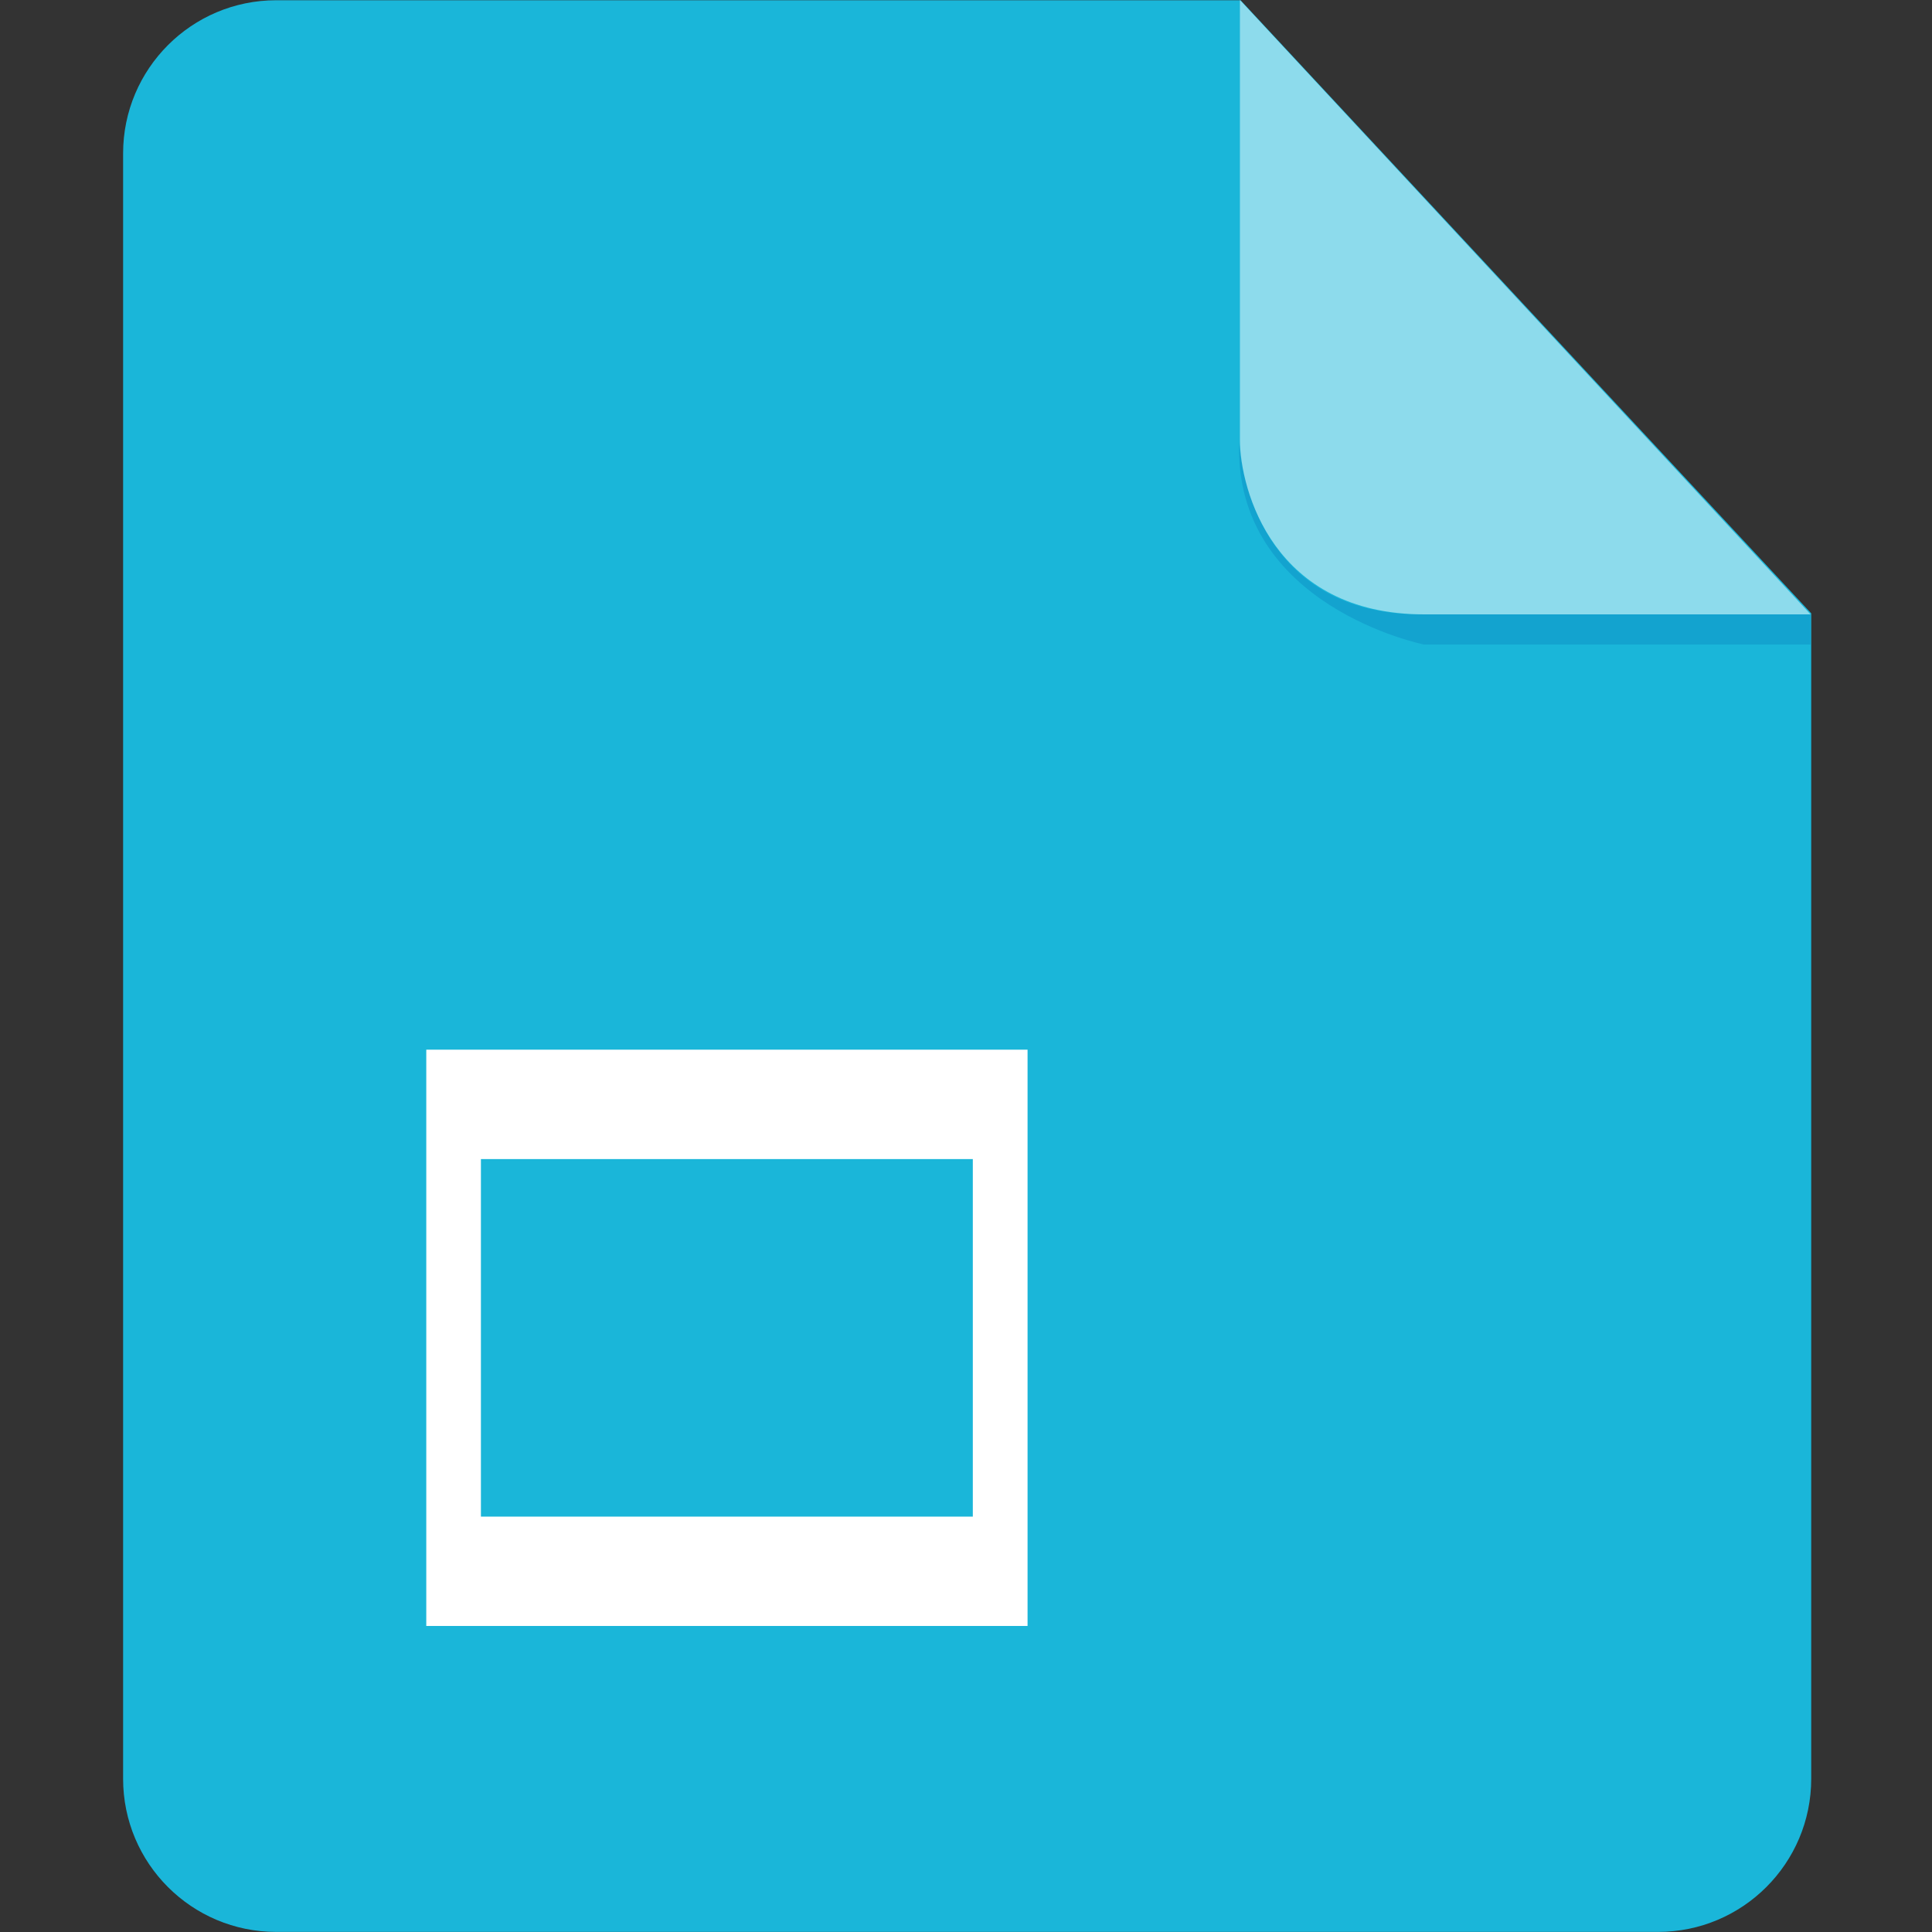 <?xml version="1.0" encoding="utf-8"?>
<svg width="800px" height="800px" viewBox="-4 0 64 64" xmlns="http://www.w3.org/2000/svg"><rect x="-4" y="0" width="64" height="64" fill="#333333" stroke="none"/><path d="M5.15.008c-2.801 0-5.072 2.273-5.072 5.074v53.842c0 2.803 2.271 5.073 5.072 5.073h45.775c2.801 0 5.074-2.271 5.074-5.073v-38.606l-18.903-20.31h-31.946z" fill-rule="evenodd" clip-rule="evenodd" fill="#1AB6D9"/><path d="M10.121 34.772v19.09h19.918v-19.09h-19.918zm18.105 15.468h-16.295v-11.844h16.295v11.844z" fill="#ffffff"/><path d="M55.977 20.352v1h-12.799s-6.312-1.26-6.129-6.707c0 0 .208 5.707 6.004 5.707h12.924z" fill-rule="evenodd" clip-rule="evenodd" fill="#13A3CF"/><path d="M37.074 0v14.561c0 1.656 1.104 5.791 6.104 5.791h12.799l-18.903-20.352z" opacity=".5" fill-rule="evenodd" clip-rule="evenodd" fill="#ffffff"/></svg>